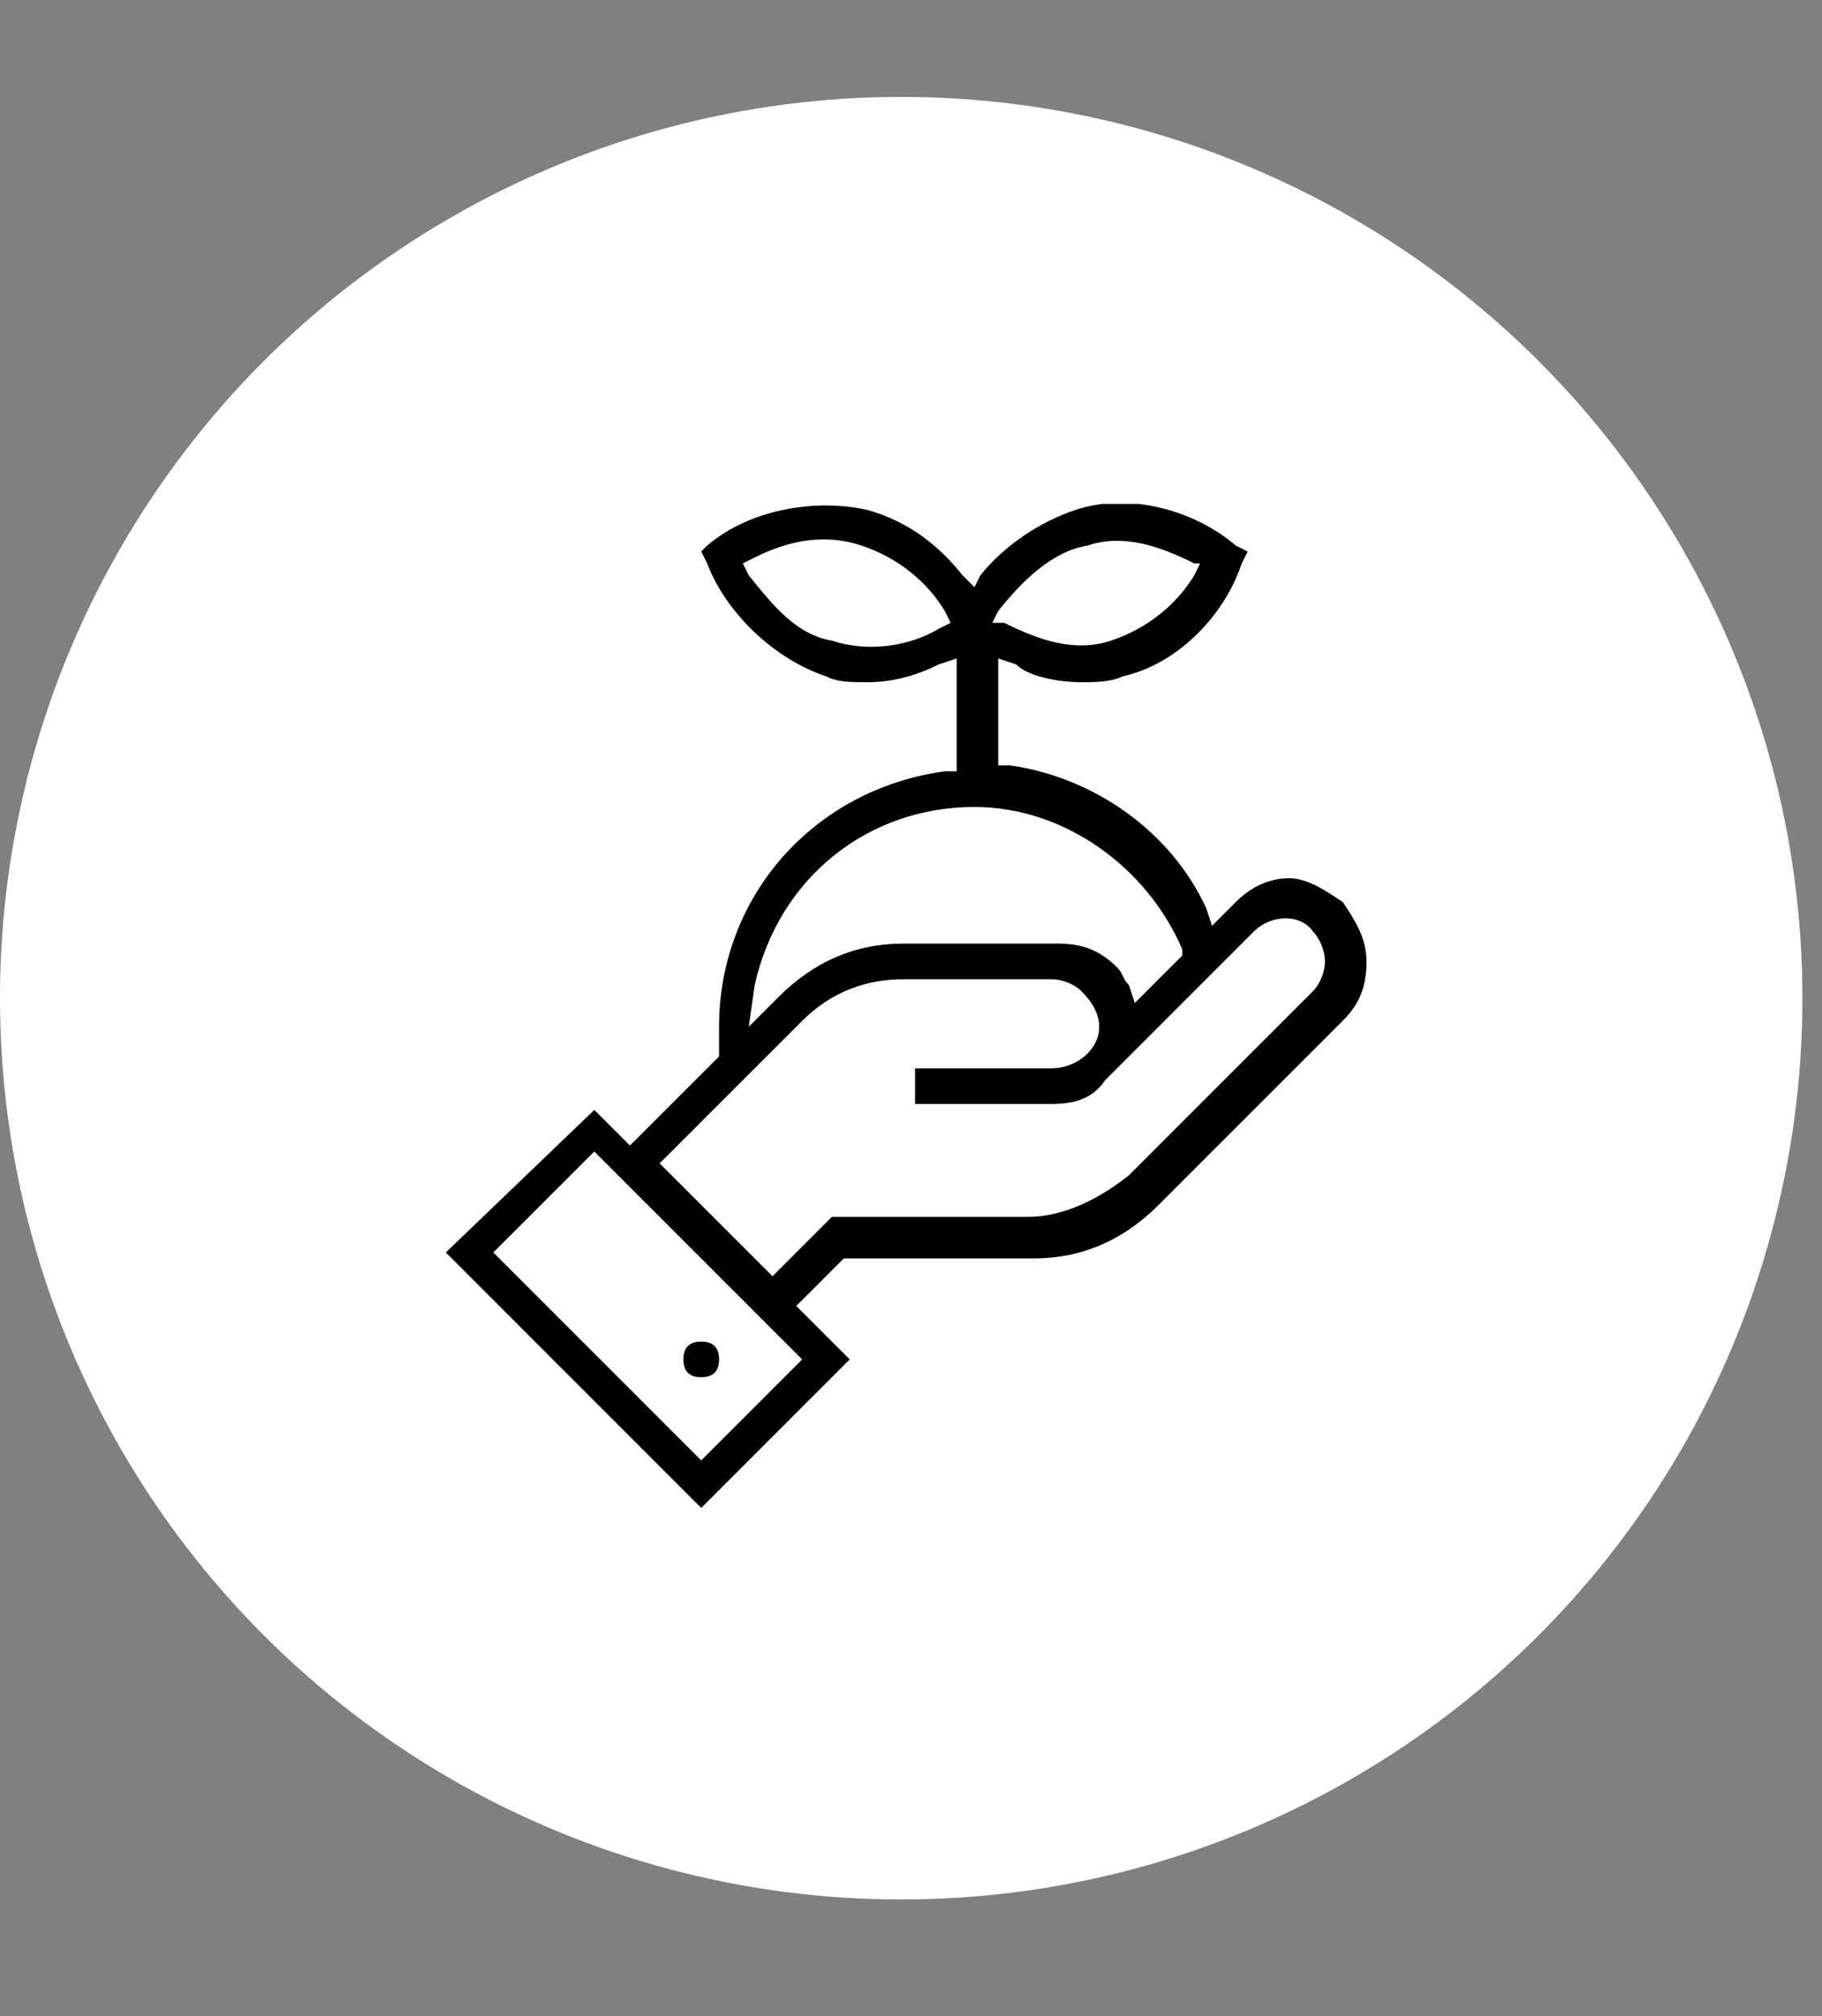 <svg width="94" height="104" viewBox="0 0 94 104" fill="none" xmlns="http://www.w3.org/2000/svg">
<rect x="0" y="0" width="94" height="104" fill="#808080" stroke="none"/>
<circle cx="46.495" cy="51.495" r="46.495" fill="white"/>
<g clip-path="url(#clip0_215_301)">
<path fill-rule="evenodd" clip-rule="evenodd" d="M36.177 28.452L36.484 29.065C37.403 31.517 39.855 33.968 42.613 34.888C43.226 35.194 43.839 35.194 44.758 35.194C45.984 35.194 47.21 34.888 48.435 34.275L49.355 33.968V39.791H48.742C42 40.71 37.097 46.226 37.097 52.968C37.097 53.275 37.097 53.888 37.097 54.194V54.501L32.5 59.097L30.661 57.259L23 64.613L36.177 77.791L43.839 70.129L41.081 67.371L43.532 64.92H53.339C55.79 64.92 57.935 64.001 59.774 62.162L69.274 52.662C70.194 51.742 70.5 50.823 70.5 49.597C70.5 48.371 69.887 47.452 69.274 46.533C68.355 45.92 67.436 45.307 66.516 45.307C65.29 45.307 64.371 45.92 63.758 46.533L62.532 47.759L62.226 46.839C60.387 42.855 56.403 40.097 52.113 39.484H51.5V33.968L52.419 34.275C53.032 34.888 54.565 35.194 55.79 35.194C56.403 35.194 57.323 35.194 57.935 34.888C60.694 34.275 63.145 31.823 64.064 29.065L64.371 28.452L63.758 28.146C61.613 26.307 58.242 25.388 55.484 26.307C53.645 26.92 51.806 28.146 50.581 29.678L50.274 30.291L49.661 29.678C48.435 28.146 46.903 26.92 44.758 26.307C42 25.694 38.629 26.307 36.484 28.146L36.177 28.452ZM56.097 28.146C57.935 27.533 59.774 28.146 61.613 29.065H61.919L61.613 29.678C60.694 31.21 59.161 32.436 57.323 33.049C55.484 33.662 53.645 33.049 51.806 32.13H51.194L51.5 31.517C52.726 29.984 54.258 28.452 56.097 28.146ZM42.919 33.049C41.081 32.742 39.855 31.21 38.629 29.678L38.323 29.065L38.935 28.759C40.774 27.839 42.613 27.533 44.452 28.146C46.29 28.759 47.823 29.984 48.742 31.517L49.048 32.13L48.435 32.436C46.903 33.355 44.758 33.662 42.919 33.049ZM50.274 41.63C54.871 41.63 59.161 44.694 61 48.984V49.291L58.548 51.742L58.242 50.823C57.935 50.517 57.935 50.21 57.629 49.904C56.71 48.984 55.79 48.678 54.565 48.678H46.597C44.145 48.678 42 49.597 40.161 51.436L38.629 52.968L38.935 50.823C40.161 45.307 44.758 41.63 50.274 41.63ZM36.177 75.339L25.452 64.613L30.661 59.404L41.387 70.129L36.177 75.339ZM42.919 62.775L39.855 65.839L34.032 60.017L41.387 52.662C42.919 51.13 44.758 50.517 46.597 50.517H54.258C54.871 50.517 55.484 50.823 55.79 51.13C56.403 51.742 56.71 52.355 56.71 52.968C56.71 54.194 55.484 55.113 54.258 55.113H47.21V56.952H54.258C55.484 56.952 56.403 56.646 57.016 55.726C57.323 55.42 57.323 55.42 57.629 55.113L64.677 48.065C65.597 47.146 67.129 47.146 67.742 48.065C68.048 48.371 68.355 48.984 68.355 49.597C68.355 50.21 68.048 50.823 67.742 51.13L58.242 60.63C56.71 61.855 54.871 62.775 53.032 62.775H42.919ZM37.097 70.129C37.097 70.742 36.79 71.049 36.177 71.049C35.565 71.049 35.258 70.742 35.258 70.129C35.258 69.517 35.565 69.21 36.177 69.21C36.79 69.21 37.097 69.517 37.097 70.129Z" fill="black"/>
</g>
<defs>
<clipPath id="clip0_215_301">
<rect width="47.5" height="51.79" fill="white" transform="translate(23 26)"/>
</clipPath>
</defs>
</svg>
